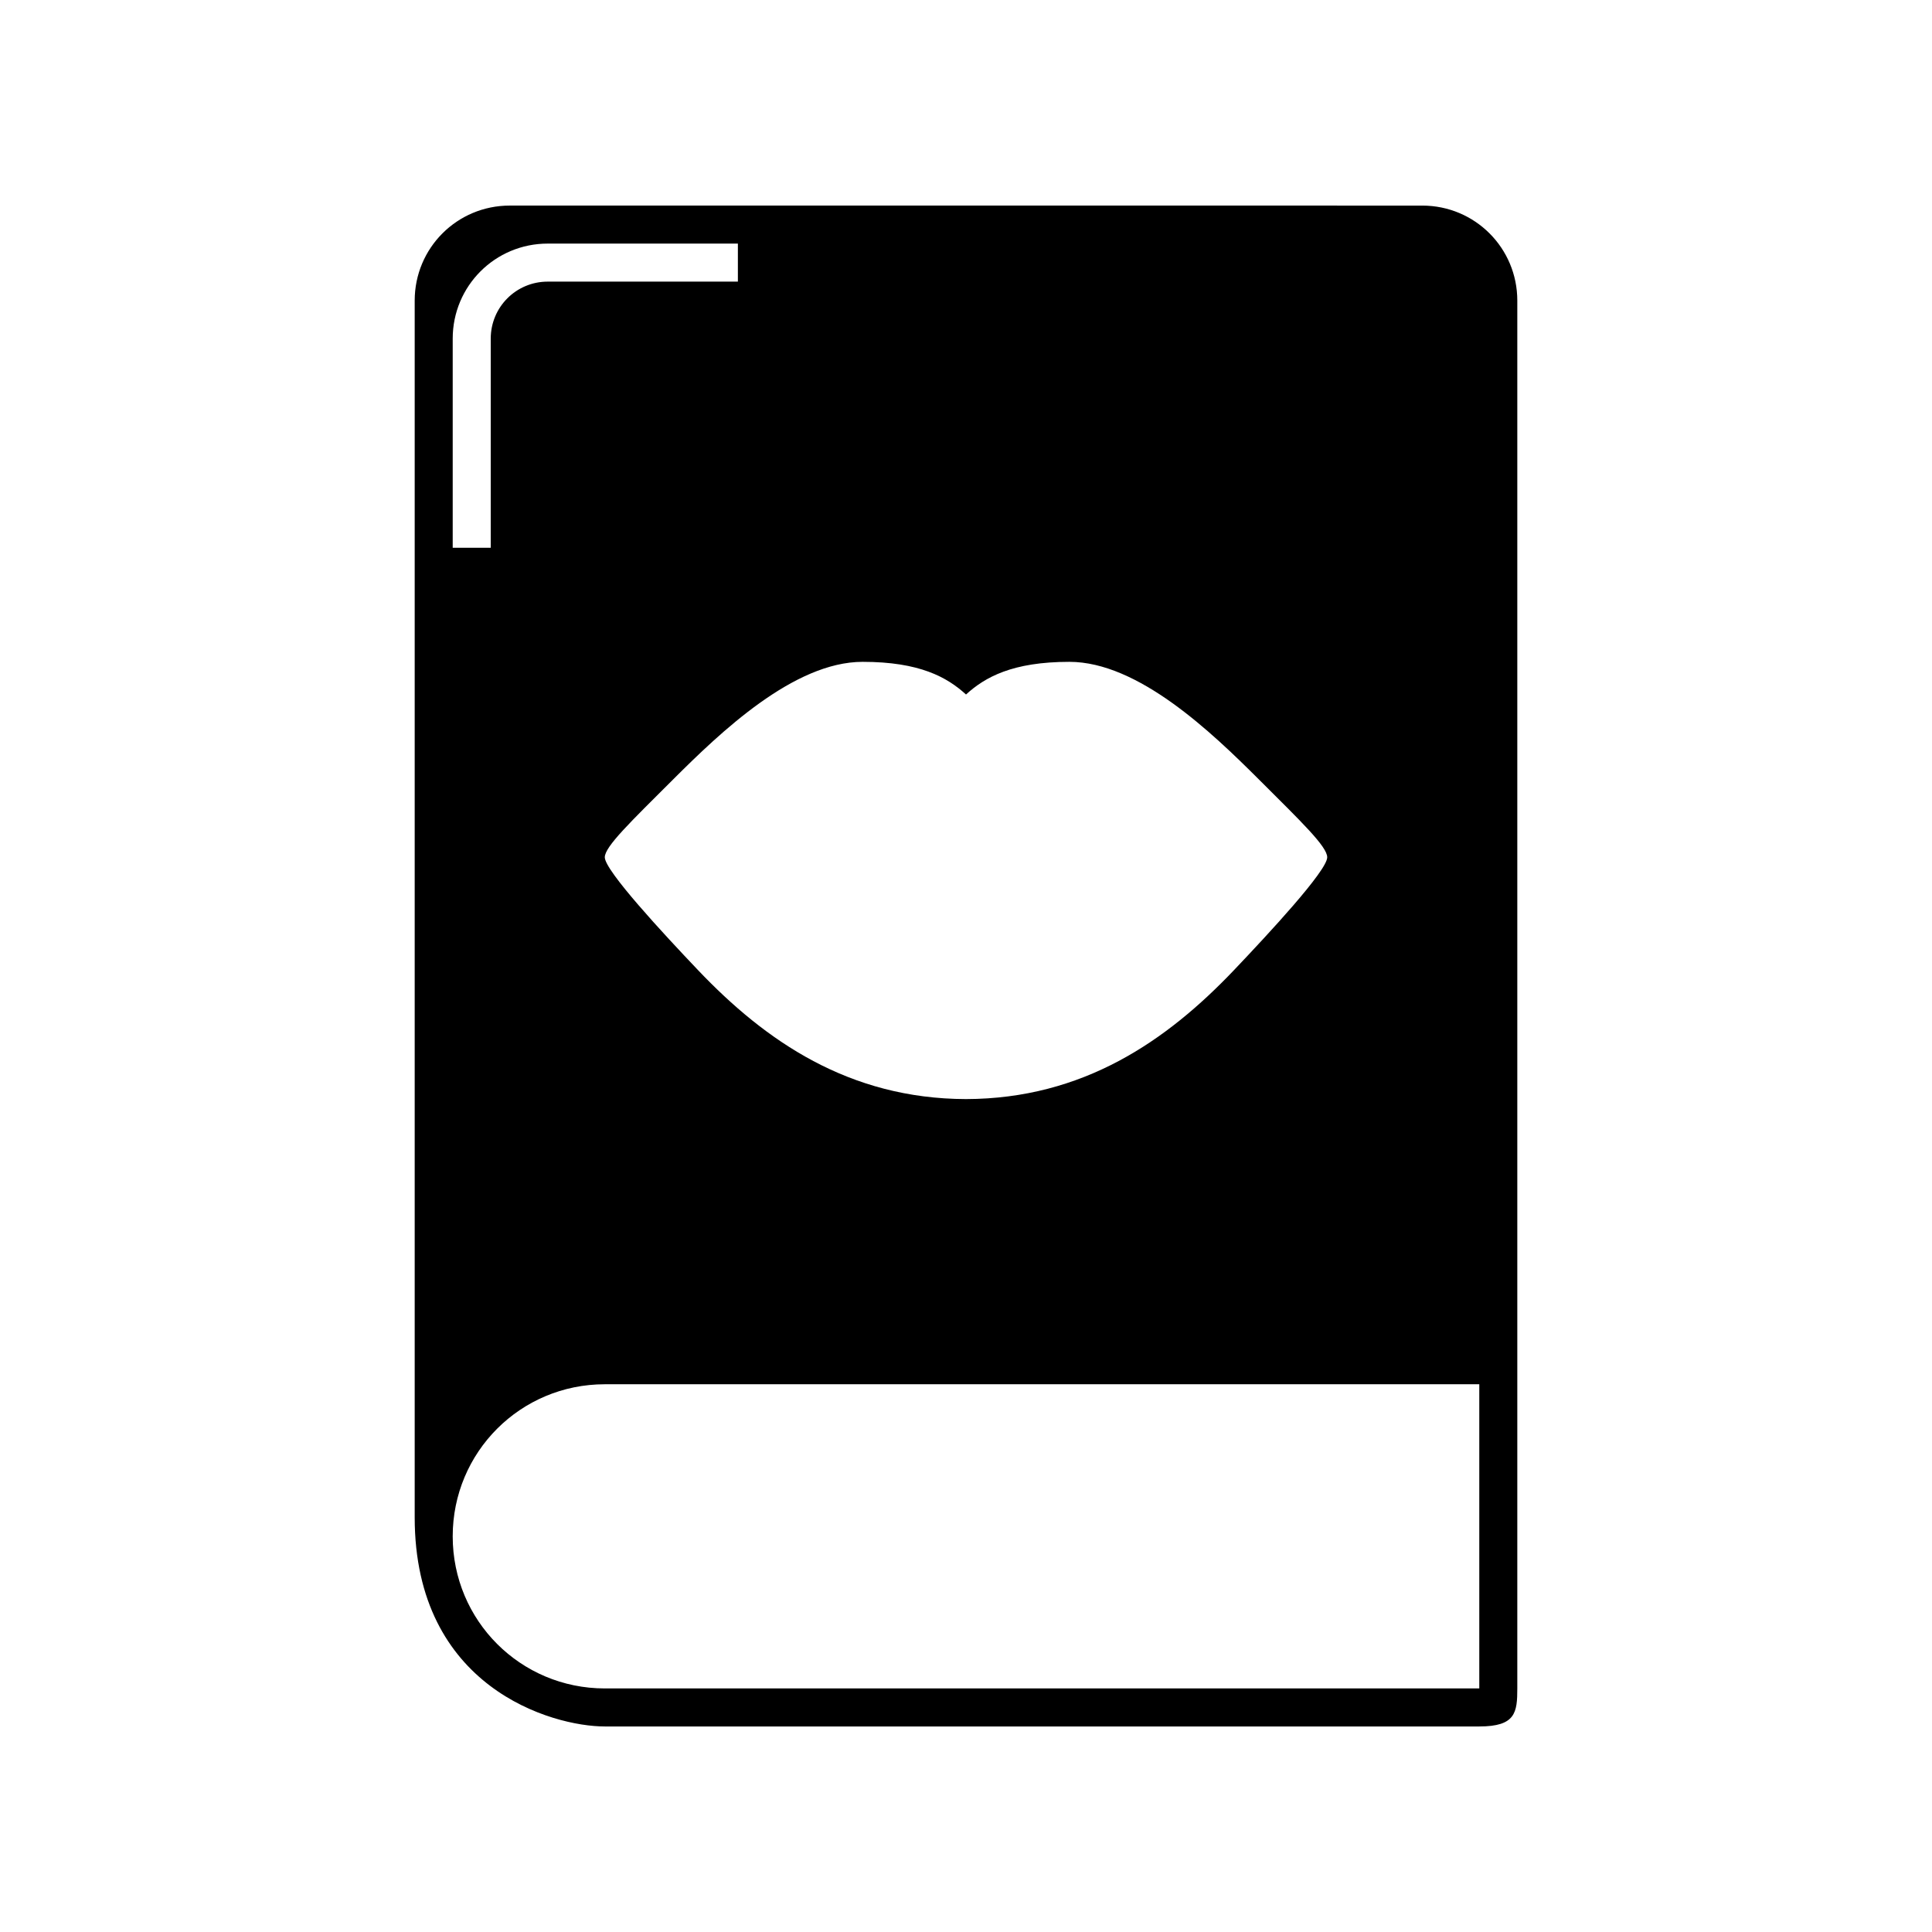 <?xml version="1.0" encoding="UTF-8"?>
<!-- Uploaded to: SVG Repo, www.svgrepo.com, Generator: SVG Repo Mixer Tools -->
<svg fill="#000000" width="800px" height="800px" version="1.1" viewBox="144 144 512 512" xmlns="http://www.w3.org/2000/svg">
 <path d="m279.09 198.48c-13.957 0-25.191 11.234-25.191 25.188v322.44c0 45.129 36.426 55.422 50.379 55.422h231.75c9.613 0 10.074-3.691 10.074-10.078v-367.78c0-13.953-11.234-25.188-25.188-25.188zm10.074 10.074h50.383v10.078h-50.383c-8.375 0-15.113 6.738-15.113 15.113v55.418h-10.078v-55.418c0-13.957 11.234-25.191 25.191-25.191zm83.445 110.84c15.102 0 22.371 4.074 27.395 8.656 5.019-4.582 12.293-8.656 27.395-8.656 18.23 0 37.672 18.648 50.223 31.172 11.266 11.242 18.105 17.789 18.105 20.625 0 3.531-15.574 20.301-24.719 29.914-17.863 18.777-39.984 34.082-71.004 34.164-31.023-0.082-53.145-15.387-71.008-34.164-9.145-9.613-24.719-26.383-24.719-29.914 0-2.836 6.844-9.383 18.105-20.625 12.551-12.523 31.992-31.172 50.227-31.172zm-68.332 191.45h231.75v80.609h-231.75c-22.328 0-40.305-17.977-40.305-40.305s17.977-40.305 40.305-40.305z"/>
</svg>